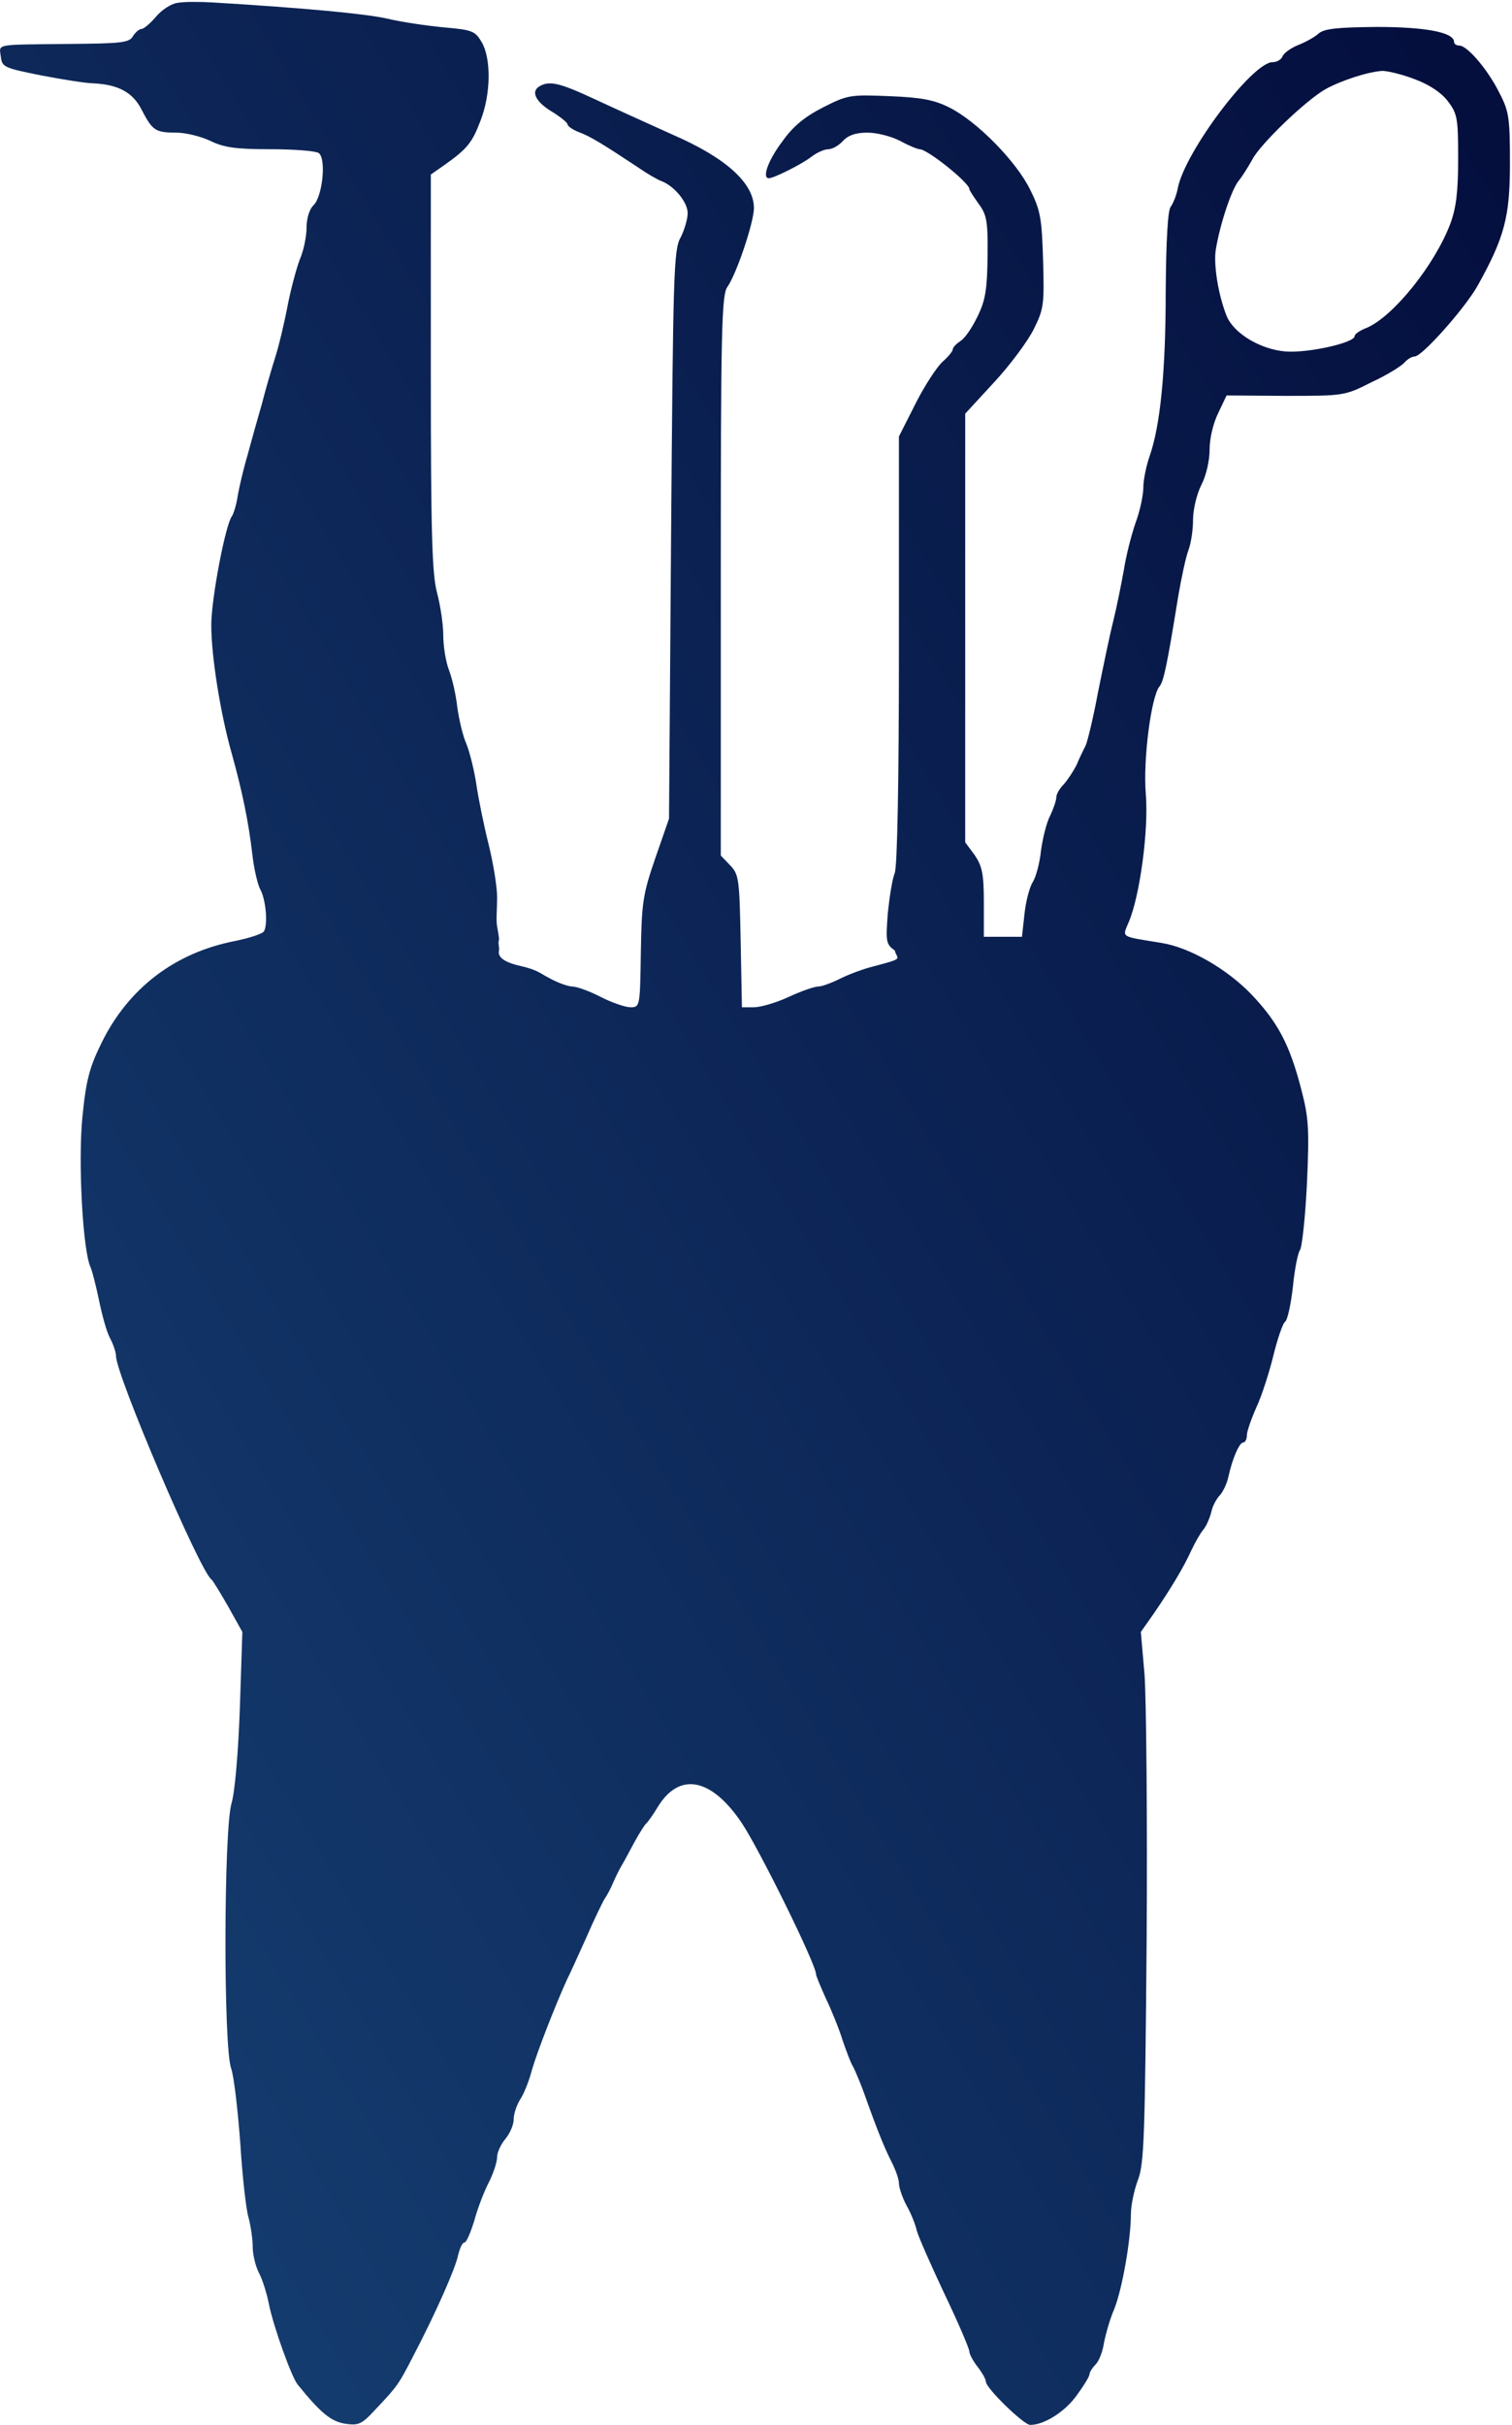 <?xml version="1.0" encoding="UTF-8"?> <svg xmlns="http://www.w3.org/2000/svg" width="365" height="585" viewBox="0 0 365 585" fill="none"> <path d="M42.802 0.7C41.302 0.9 39.002 2.4 37.602 4.1C36.202 5.7 34.702 7 34.102 7C33.602 7 32.702 7.8 32.102 8.7C31.302 10.3 29.302 10.5 16.802 10.6C-1.598 10.8 -0.198 10.5 0.202 13.7C0.502 16.2 1.002 16.4 10.002 18.2C15.202 19.2 20.902 20.1 22.502 20.1C28.602 20.4 32.102 22.3 34.202 26.5C36.802 31.5 37.502 32 42.602 32C44.802 32 48.502 32.9 50.802 34C54.102 35.6 57.002 36 65.202 36C70.902 36 76.102 36.4 76.902 36.9C78.802 38.1 77.902 47.3 75.702 49.5C74.702 50.4 74.002 52.7 74.002 54.9C74.002 57 73.302 60.5 72.402 62.5C71.602 64.6 70.202 69.7 69.402 73.9C68.602 78.1 67.302 83.5 66.502 86C65.702 88.5 64.202 93.6 63.202 97.5C62.102 101.3 60.502 107 59.702 110C58.802 113 57.802 117.3 57.402 119.5C57.102 121.7 56.402 123.9 56.002 124.5C54.402 126.6 51.002 144.5 51.002 150.8C51.002 158.3 53.202 172.2 56.002 182C58.502 191 60.002 198.3 60.902 206C61.302 209.6 62.202 213.5 62.902 214.7C64.202 217.2 64.702 223.1 63.702 224.7C63.302 225.3 60.202 226.3 56.802 227C42.302 229.8 31.102 238.3 24.602 251.4C21.602 257.5 20.802 260.4 19.902 269.4C18.802 280.3 20.002 302.1 21.902 305.8C22.302 306.8 23.202 310.3 23.902 313.7C24.602 317.1 25.702 321.2 26.502 322.7C27.302 324.2 28.002 326.2 28.002 327.1C28.002 331.7 48.202 378.9 51.002 381C51.402 381.3 53.202 384.3 55.102 387.6L58.502 393.7L57.902 412.1C57.502 423 56.702 432.3 55.902 435C54.002 441.2 53.902 493.8 55.802 499C56.502 501 57.402 509.1 58.002 517C58.502 525 59.402 533.1 60.002 535C60.502 536.9 61.002 540.1 61.002 542C61.002 543.9 61.702 546.8 62.502 548.3C63.302 549.8 64.402 553.2 64.902 555.8C66.002 561.3 70.302 573.2 71.802 575.2C77.302 582 79.802 584.1 83.202 584.7C86.602 585.2 87.302 584.9 90.702 581.2C95.902 575.7 96.202 575.3 99.702 568.5C105.202 558 110.002 547.1 110.602 544C111.002 542.4 111.602 541 112.102 541C112.602 541 113.602 538.6 114.502 535.7C115.302 532.7 116.902 528.6 118.002 526.5C119.102 524.3 120.002 521.6 120.002 520.4C120.002 519.3 120.902 517.3 122.002 516C123.102 514.7 124.002 512.6 124.002 511.3C124.002 510 124.702 507.9 125.502 506.6C126.402 505.3 127.702 502.1 128.402 499.4C129.602 495.2 133.902 484.1 136.902 477.5C137.502 476.4 139.502 471.9 141.502 467.5C143.402 463.1 145.502 458.8 146.002 458C146.602 457.2 147.502 455.4 148.102 454C148.702 452.6 149.602 450.8 150.102 450C150.602 449.2 151.902 446.7 153.102 444.5C154.302 442.3 155.602 440.3 155.902 440C156.302 439.7 157.602 437.9 158.802 435.9C164.002 427.4 171.702 428.9 179.002 439.7C183.302 446.1 197.002 473.9 197.002 476.3C197.002 476.7 198.102 479.3 199.402 482.2C200.802 485.1 202.602 489.6 203.402 492.2C204.302 494.8 205.402 497.8 206.002 498.7C206.502 499.7 207.702 502.5 208.602 505C211.902 514.3 213.702 518.6 215.302 521.7C216.202 523.5 217.002 525.7 217.002 526.7C217.002 527.7 217.802 530.1 218.802 532C219.902 533.9 221.002 536.7 221.302 538.1C221.702 539.6 224.702 546.4 228.002 553.4C231.302 560.3 234.002 566.6 234.002 567.3C234.002 567.9 234.902 569.6 236.002 571C237.102 572.4 238.002 574 238.002 574.6C238.002 576.1 247.102 585 248.702 585C252.102 585 257.102 581.8 259.902 577.9C261.602 575.6 263.002 573.3 263.002 572.8C263.002 572.3 263.702 571.2 264.502 570.4C265.302 569.6 266.202 567.3 266.502 565.2C266.902 563.2 267.902 559.5 269.002 557C270.902 552.2 273.002 540.4 273.002 534.1C273.002 532 273.802 528.3 274.702 525.9C276.202 522 276.402 515.4 276.802 468C277.002 438.6 276.702 409.8 276.302 404.1L275.402 393.7L278.502 389.3C282.602 383.3 285.702 378.2 287.602 374C288.502 372.1 289.802 369.8 290.502 369C291.202 368.2 292.002 366.3 292.402 364.8C292.702 363.3 293.702 361.5 294.502 360.7C295.202 359.9 296.202 357.9 296.502 356.4C297.502 351.8 299.202 348 300.102 348C300.602 348 301.002 347.2 301.002 346.2C301.002 345.3 302.102 342.2 303.302 339.5C304.602 336.7 306.402 331.1 307.402 327C308.402 322.9 309.702 319.2 310.202 318.9C310.802 318.5 311.602 314.8 312.102 310.5C312.502 306.3 313.302 302.3 313.802 301.6C314.302 301 315.102 293.7 315.502 285.5C316.102 272.2 315.902 269.6 314.102 262.7C311.302 251.9 308.402 246.5 302.002 239.8C296.102 233.7 287.202 228.6 280.502 227.5C270.202 225.8 270.902 226.3 272.502 222.4C275.202 216 277.302 200.2 276.602 191.6C275.902 183.3 277.902 168 279.902 165.6C280.902 164.4 281.702 160.7 284.402 144C285.202 139.3 286.302 134.2 286.902 132.7C287.502 131.1 288.002 127.9 288.002 125.4C288.002 122.9 288.902 119.2 290.002 117C291.202 114.7 292.002 111.1 292.002 108.4C292.002 105.7 292.902 102 294.102 99.6L296.102 95.4L310.302 95.5C324.402 95.5 324.602 95.5 331.102 92.2C334.802 90.5 338.302 88.3 339.002 87.5C339.702 86.7 340.802 86 341.502 86C343.302 86 353.502 74.5 356.602 69.1C363.202 57.3 364.502 52.3 364.502 39.5C364.502 28.6 364.302 26.9 362.002 22.5C359.202 16.8 354.202 11 352.302 11C351.602 11 351.002 10.6 351.002 10.1C351.002 7.8 344.102 6.5 332.302 6.5C322.802 6.6 319.702 6.9 318.302 8.1C317.302 9 315.102 10.2 313.302 10.9C311.602 11.6 309.902 12.8 309.602 13.6C309.302 14.4 308.202 15 307.202 15C302.302 15 285.902 36.8 284.302 45.5C284.002 47.1 283.202 49.1 282.602 49.9C281.902 50.8 281.502 58 281.402 70.4C281.402 89.7 280.102 102.7 277.502 110.1C276.702 112.4 276.002 115.8 276.002 117.6C276.002 119.4 275.202 123.3 274.102 126.2C273.102 129.1 271.802 134.2 271.302 137.5C270.702 140.8 269.602 146.4 268.702 150C267.802 153.6 266.202 161.4 265.002 167.3C263.902 173.3 262.502 178.9 262.102 179.8C261.602 180.8 260.602 182.8 259.902 184.5C259.102 186.1 257.702 188.2 256.802 189.2C255.802 190.2 255.002 191.6 255.002 192.3C255.002 193.1 254.302 195.1 253.502 196.8C252.602 198.5 251.702 202.3 251.302 205.2C251.002 208.1 250.102 211.6 249.302 212.8C248.502 214.1 247.602 217.6 247.302 220.6L246.702 226H242.102H237.502V217.7C237.502 210.8 237.102 209 235.302 206.3L233.002 203.2V151.5V99.8L240.002 92.2C243.902 88 248.202 82.2 249.602 79.3C252.002 74.5 252.102 73.3 251.802 62.8C251.502 52.8 251.202 50.8 248.702 45.8C245.402 39 235.802 29.2 229.102 25.9C225.502 24.1 222.402 23.5 214.702 23.2C205.302 22.8 204.602 22.9 198.702 25.9C194.202 28.2 191.402 30.5 188.802 34.2C185.402 38.7 183.902 43 185.602 43C186.802 43 193.602 39.6 195.902 37.8C197.202 36.8 199.002 36 200.002 36C200.902 36 202.502 35.1 203.502 34C204.802 32.6 206.602 32 209.402 32C211.702 32 215.202 32.9 217.302 34C219.302 35.1 221.502 36 222.002 36C223.902 36 234.002 44.1 234.002 45.6C234.002 45.9 235.002 47.4 236.202 49.1C238.202 51.8 238.502 53.3 238.402 61.8C238.302 69.8 237.902 72.4 236.002 76.3C234.702 79 232.902 81.7 231.802 82.3C230.802 83 230.002 83.8 230.002 84.3C230.002 84.7 228.902 86.1 227.502 87.3C226.202 88.5 223.202 93 221.002 97.4L217.002 105.3V156.6C217.002 189.1 216.602 208.9 216.002 210.6C215.402 212 214.702 216.5 214.302 220.5C213.802 227.2 213.902 227.8 216.002 229.3C216.5 231.5 218.602 231.1 211.002 233.1C208.502 233.7 204.802 235.1 202.802 236.1C200.802 237.1 198.402 238 197.502 238C196.602 238 193.402 239.1 190.402 240.5C187.402 241.9 183.602 243 182.002 243H179.102L178.802 227.1C178.502 212.2 178.402 211 176.302 208.8L174.002 206.4V138.9C174.002 79.3 174.202 71.2 175.602 69.2C177.802 66.1 182.002 53.6 182.002 50.2C182.002 44.2 175.302 38.1 162.402 32.5C156.402 29.8 147.802 25.9 143.302 23.8C134.902 19.9 132.502 19.4 130.102 20.9C128.102 22.2 129.402 24.7 133.502 27.1C135.402 28.3 137.002 29.6 137.002 30C137.002 30.4 138.202 31.3 139.802 31.9C142.502 32.9 145.602 34.8 153.902 40.3C156.202 41.9 158.802 43.4 159.702 43.7C162.802 44.9 166.002 48.8 166.002 51.4C166.002 52.9 165.202 55.5 164.302 57.3C162.602 60.2 162.502 66.2 162.002 129L161.502 197.5L158.202 207C155.202 215.7 154.902 217.7 154.702 229.7C154.502 242.8 154.502 243 152.202 243C151.002 243 147.702 241.9 145.002 240.5C142.302 239.1 139.202 238 138.202 238C137.202 238 134.602 237.1 132.502 235.9C130.302 234.8 129.9 234 125.5 233C119.3 231.6 120.5 229.5 120.5 229C120 225 121 229 120 223.5C119.725 221.99 120.002 219.2 120.002 216.5C120.002 213.7 119.002 207.9 117.902 203.5C116.802 199.1 115.502 192.7 115.002 189.3C114.502 185.9 113.402 181.5 112.602 179.5C111.702 177.5 110.802 173.5 110.402 170.7C110.102 167.8 109.202 163.8 108.402 161.7C107.602 159.7 107.002 155.8 107.002 153.2C107.002 150.6 106.302 146 105.502 143C104.302 138.5 104.002 128.7 104.002 89.8V42.1L107.302 39.8C112.802 35.9 114.002 34.4 116.002 29.1C118.502 22.7 118.602 14.2 116.302 10.2C114.702 7.5 114.102 7.2 107.102 6.6C102.902 6.2 96.802 5.3 93.502 4.5C88.302 3.3 73.002 1.9 51.502 0.6C48.202 0.4 44.302 0.4 42.802 0.7ZM341.502 19.1C345.002 20.4 347.902 22.3 349.502 24.4C351.802 27.4 352.002 28.5 352.002 38.3C352.002 46.4 351.502 50.2 350.102 54C346.302 64 336.302 76.4 329.902 79.1C328.302 79.7 327.002 80.6 327.002 81.1C327.002 82.7 315.802 85.2 310.402 84.8C304.202 84.3 297.802 80.4 296.102 76.2C294.102 71.2 292.902 63.8 293.502 60.2C294.502 54.1 297.302 45.6 299.102 43.5C300.002 42.4 301.402 40.1 302.302 38.5C304.102 34.9 315.202 24.2 320.002 21.5C323.802 19.4 330.302 17.3 333.702 17.1C334.902 17.1 338.402 17.9 341.502 19.1Z" fill="url(#paint0_linear_82_1843)"></path> <defs> <linearGradient id="paint0_linear_82_1843" x1="25.07" y1="531.984" x2="490.248" y2="251.852" gradientUnits="userSpaceOnUse"> <stop stop-color="#153D70"></stop> <stop offset="1" stop-color="#040F3E"></stop> </linearGradient> </defs> </svg> 